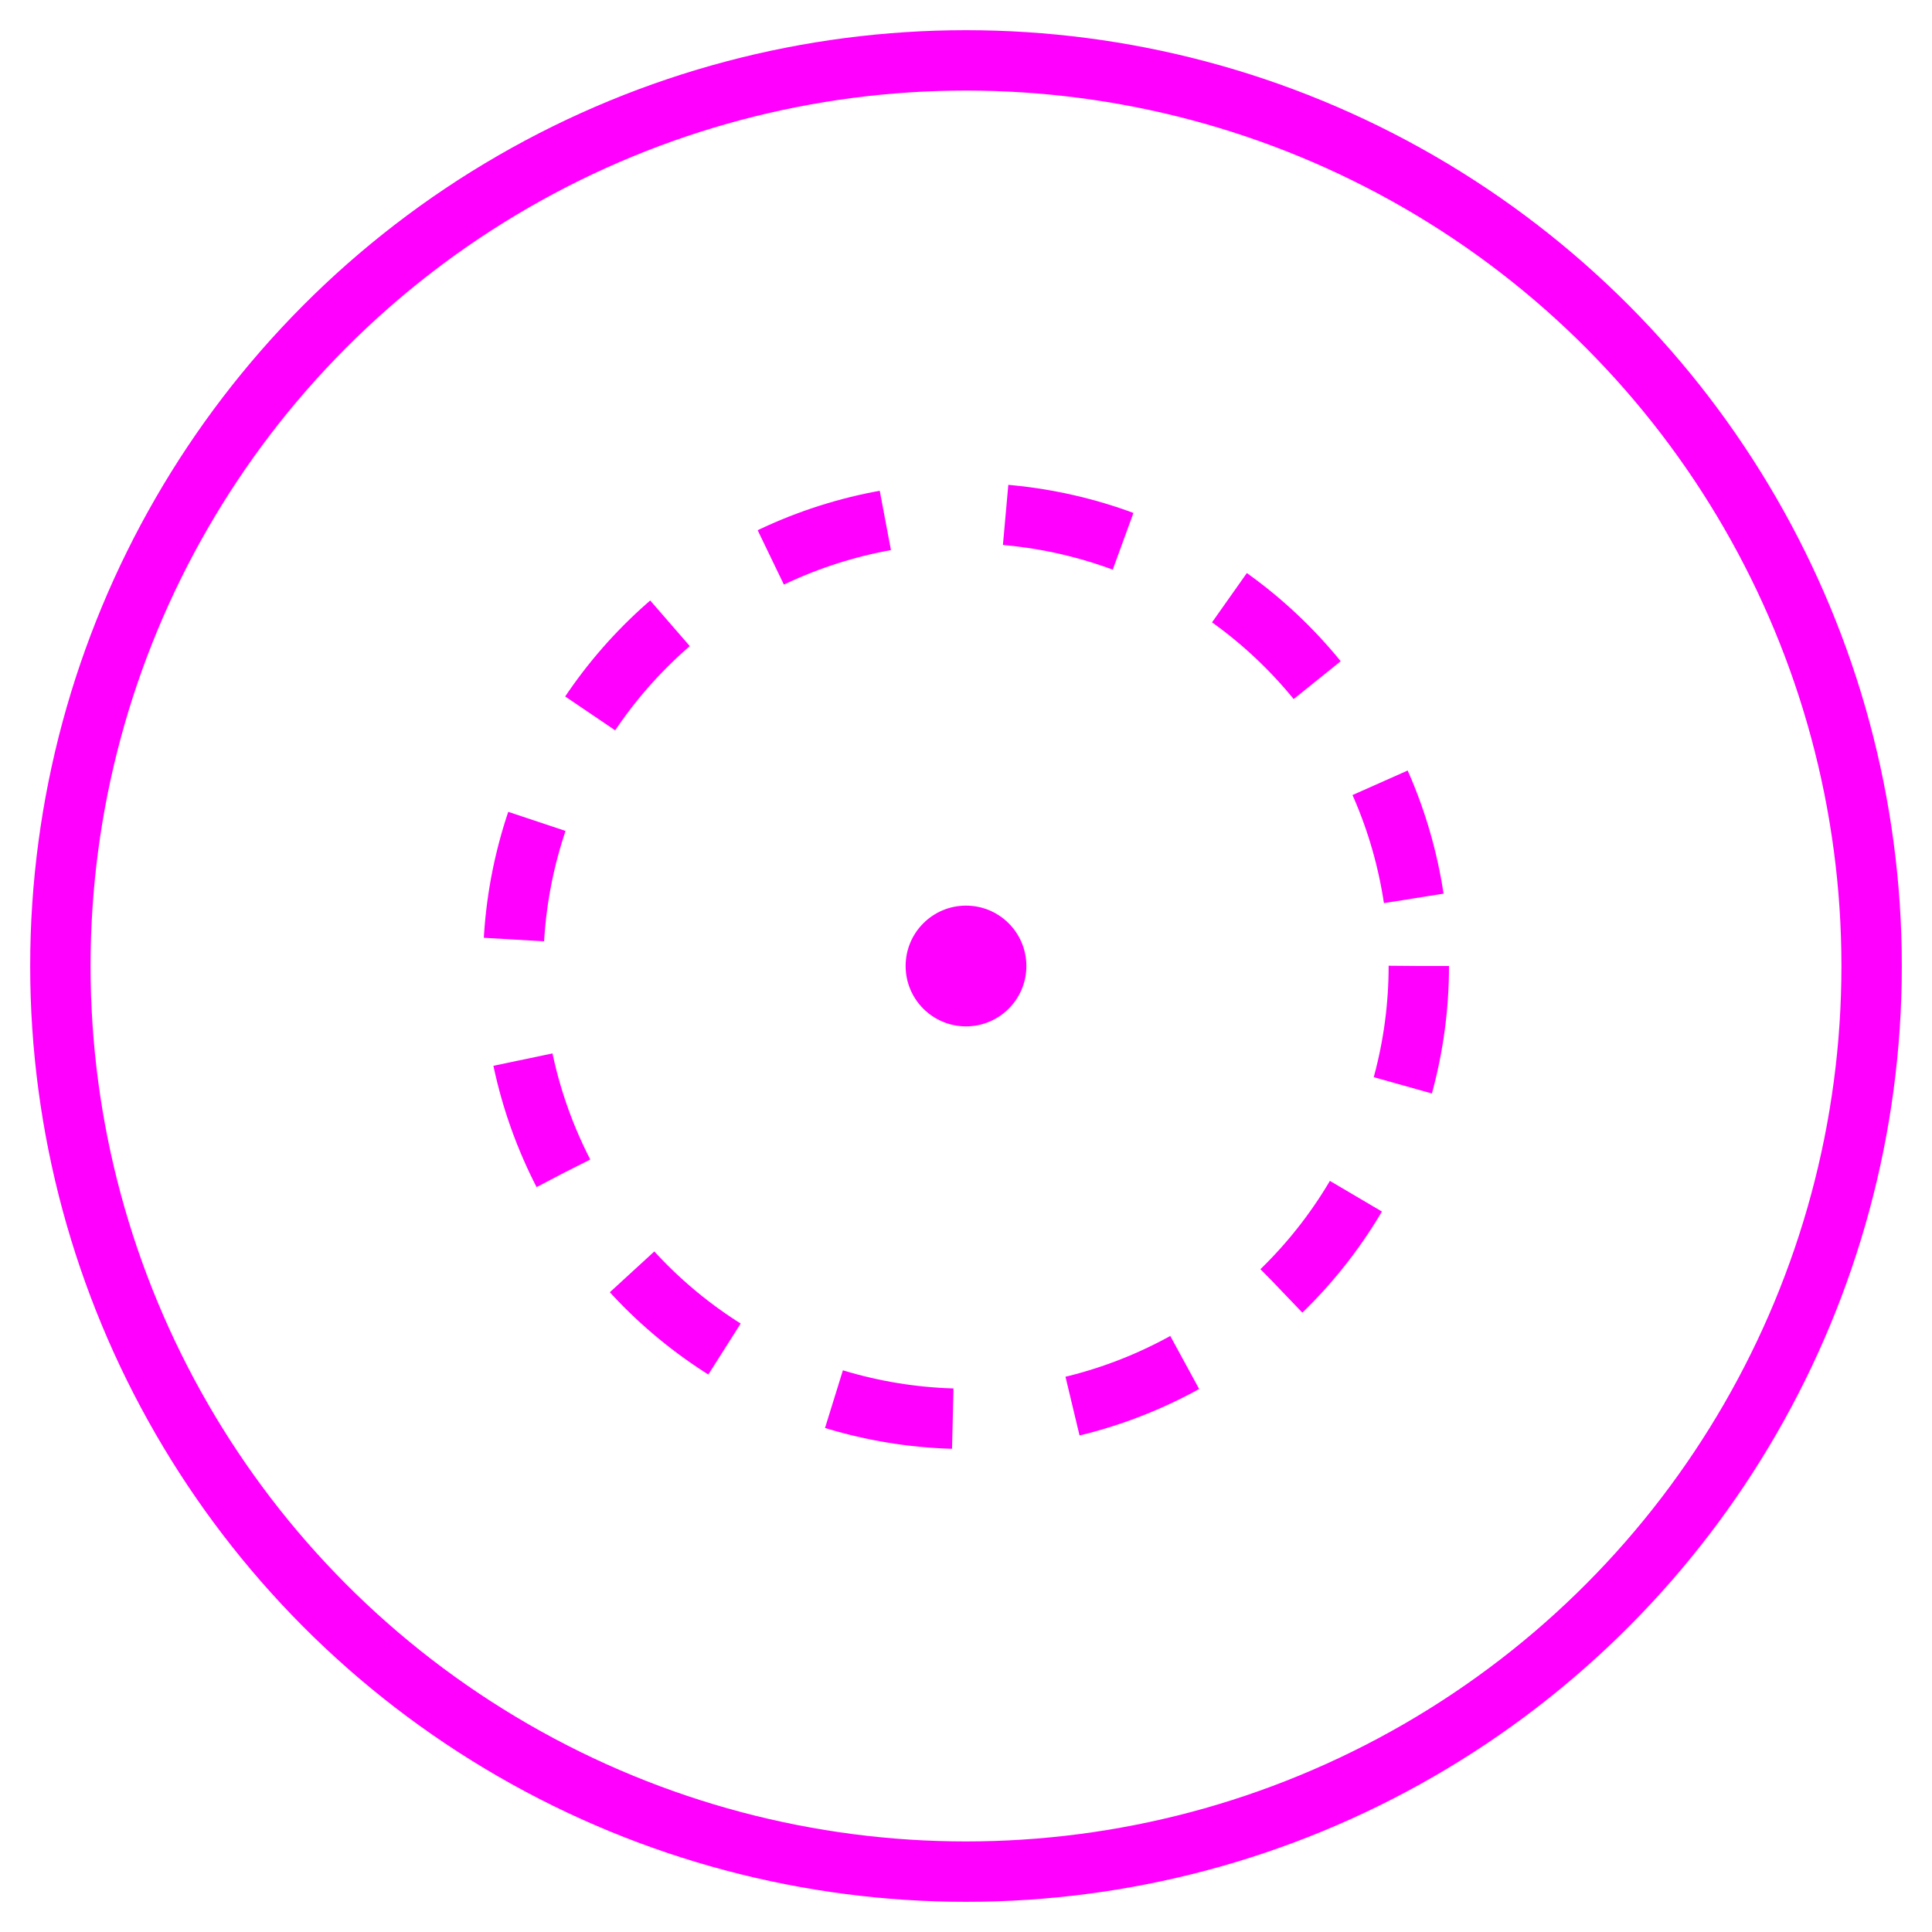 <svg xmlns="http://www.w3.org/2000/svg" viewBox="0 0 64 64" width="64" height="64">
  <circle cx="32" cy="32" r="30" fill="none" stroke="#ff00ff" stroke-width="2"/>
  <circle cx="32" cy="32" r="15" fill="none" stroke="#ff00ff" stroke-width="2" stroke-dasharray="4 4"/>
  <circle cx="32" cy="32" r="2" fill="#ff00ff"/>
</svg>

